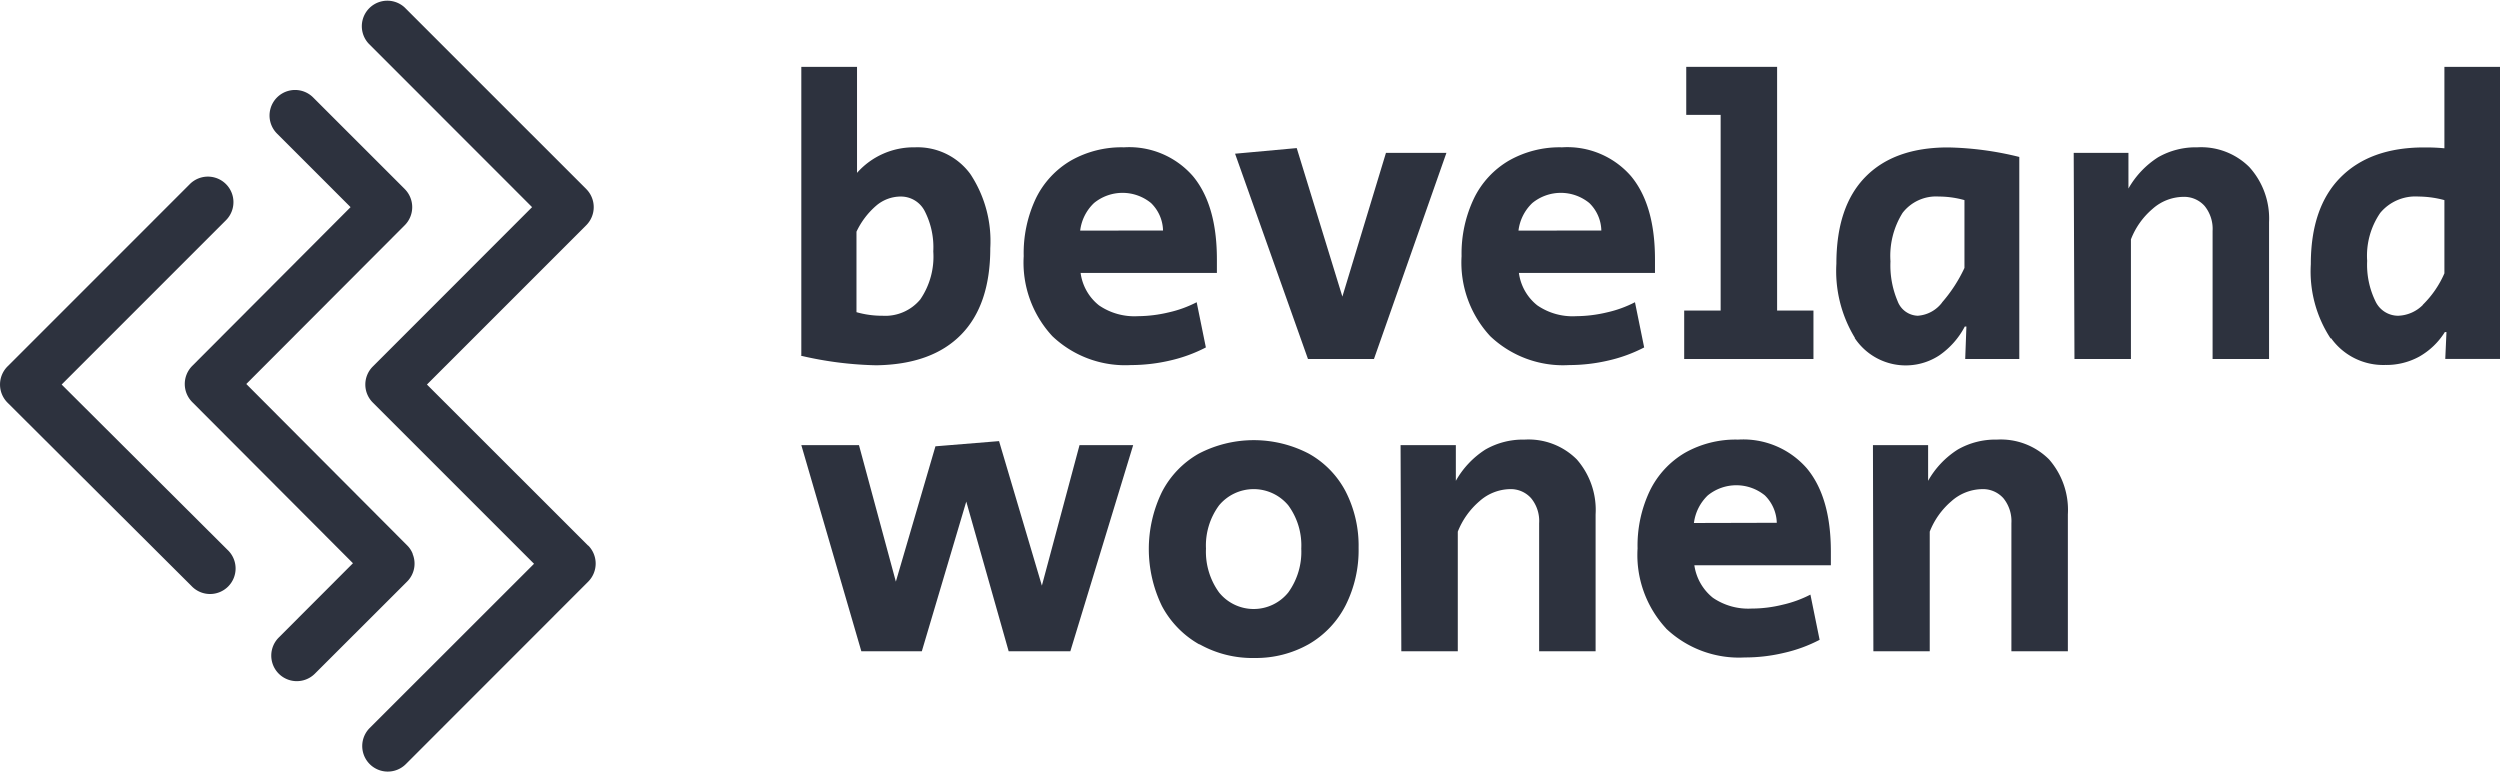 <?xml version="1.0" encoding="UTF-8"?> <svg xmlns="http://www.w3.org/2000/svg" xmlns:xlink="http://www.w3.org/1999/xlink" viewBox="0 0 231.12 71.33"><defs><style>.a{fill:none;}.b{clip-path:url(#a);}.c{fill:#2d323e;}</style><clipPath id="a" transform="translate(-0.23 -0.23)"><rect class="a" width="231.35" height="71.56"></rect></clipPath></defs><title>Logo Beveland Wonen Web1</title><g class="b"><path class="c" d="M5.93,35.78,21.12,20.59a2.36,2.36,0,0,0-3.34-3.34L.92,34.11a2.37,2.37,0,0,0,0,3.34l17,16.94a2.36,2.36,0,1,0,3.33-3.34Z" transform="translate(-0.23 -0.23)"></path><path class="c" d="M54.61,50.68,39.7,35.78,54.43,21.05a2.37,2.37,0,0,0,0-3.34L37.64.92a2.36,2.36,0,0,0-3.33,3.34L49.42,19.38,34.7,34.11a2.35,2.35,0,0,0,0,3.34l14.9,14.9L34.41,67.53a2.36,2.36,0,0,0,3.34,3.34L54.61,54a2.37,2.37,0,0,0,0-3.34" transform="translate(-0.23 -0.23)"></path><path class="c" d="M38.38,51.42a2.22,2.22,0,0,0-.52-.78L23,35.73,37.65,21.05a2.37,2.37,0,0,0,0-3.34L29.18,9.24a2.36,2.36,0,1,0-3.34,3.34l6.8,6.8L18,34.06a2.37,2.37,0,0,0,0,3.34L32.86,52.3,26,59.17a2.36,2.36,0,0,0,3.34,3.34L37.86,54a2.34,2.34,0,0,0,.52-2.55" transform="translate(-0.23 -0.23)"></path><path class="c" d="M85.31,27.91a7,7,0,0,0,1.2-4.44,7.32,7.32,0,0,0-.8-3.74,2.47,2.47,0,0,0-2.23-1.33,3.49,3.49,0,0,0-2.23.83,7.23,7.23,0,0,0-1.84,2.42v7.44a8.59,8.59,0,0,0,2.4.33,4.21,4.21,0,0,0,3.5-1.51m-11,5.18V6.41h5.15v9.8a7,7,0,0,1,5.36-2.36,6.05,6.05,0,0,1,5.11,2.46,11.23,11.23,0,0,1,1.85,6.86q0,5.25-2.7,8T81.25,34a33.34,33.34,0,0,1-7-.89" transform="translate(-0.23 -0.23)"></path><path class="c" d="M107.75,21.54A3.65,3.65,0,0,0,106.64,19a4.16,4.16,0,0,0-5.27,0,4.21,4.21,0,0,0-1.28,2.55ZM97.52,31.31a10,10,0,0,1-2.65-7.4A11.82,11.82,0,0,1,96,18.56a8.23,8.23,0,0,1,3.24-3.49,9.48,9.48,0,0,1,4.9-1.22,7.82,7.82,0,0,1,6.37,2.66c1.48,1.78,2.22,4.34,2.22,7.7,0,.56,0,1,0,1.25H100.13a4.6,4.6,0,0,0,1.7,3,5.78,5.78,0,0,0,3.59,1,12.61,12.61,0,0,0,2.85-.35,10.76,10.76,0,0,0,2.59-.94l.85,4.18a13.79,13.79,0,0,1-3.27,1.2,16,16,0,0,1-3.65.43,9.77,9.77,0,0,1-7.27-2.67" transform="translate(-0.23 -0.23)"></path><polygon class="c" points="114.18 14.21 119.88 13.69 124.1 27.42 128.13 14.13 133.72 14.13 127.02 33.19 120.92 33.19 114.18 14.21"></polygon><path class="c" d="M148.27,21.54A3.65,3.65,0,0,0,147.16,19a4.16,4.16,0,0,0-5.27,0,4.21,4.21,0,0,0-1.28,2.55ZM138,31.31a10,10,0,0,1-2.65-7.4,11.82,11.82,0,0,1,1.15-5.35,8.17,8.17,0,0,1,3.24-3.49,9.48,9.48,0,0,1,4.9-1.22,7.8,7.8,0,0,1,6.37,2.66c1.48,1.78,2.22,4.34,2.22,7.7,0,.56,0,1,0,1.25H140.65a4.6,4.6,0,0,0,1.7,3,5.76,5.76,0,0,0,3.59,1,12.61,12.61,0,0,0,2.85-.35,10.76,10.76,0,0,0,2.59-.94l.85,4.18a13.79,13.79,0,0,1-3.27,1.2,16,16,0,0,1-3.65.43A9.77,9.77,0,0,1,138,31.31" transform="translate(-0.23 -0.23)"></path><polygon class="c" points="155.7 28.71 159.07 28.71 159.07 10.62 155.89 10.62 155.89 6.18 164.29 6.18 164.29 28.71 167.65 28.71 167.65 33.19 155.7 33.19 155.7 28.71"></polygon><path class="c" d="M179.76,28.2A13.51,13.51,0,0,0,181.84,25V18.73a8.85,8.85,0,0,0-2.37-.33,3.91,3.91,0,0,0-3.35,1.51A7.49,7.49,0,0,0,175,24.39a8.47,8.47,0,0,0,.66,3.68,2.06,2.06,0,0,0,1.86,1.35,3.09,3.09,0,0,0,2.25-1.22m-8.06,3.26A11.87,11.87,0,0,1,170,24.61c0-3.5.88-6.17,2.66-8s4.33-2.75,7.66-2.75a29.37,29.37,0,0,1,6.59.88V33.42h-5l.11-3h-.15a7.4,7.4,0,0,1-2.35,2.66,5.66,5.66,0,0,1-7.82-1.59" transform="translate(-0.23 -0.23)"></path><path class="c" d="M191.94,14.36H197v3.3a8.24,8.24,0,0,1,2.74-2.89,7,7,0,0,1,3.63-.92,6.31,6.31,0,0,1,4.81,1.83A7.08,7.08,0,0,1,210,20.77V33.42h-5.22V21.58a3.36,3.36,0,0,0-.74-2.31,2.53,2.53,0,0,0-2-.84,4.34,4.34,0,0,0-2.81,1.11,7,7,0,0,0-2,2.82V33.42h-5.22Z" transform="translate(-0.23 -0.23)"></path><path class="c" d="M224.21,28.41a9.2,9.2,0,0,0,2-2.91V18.73a9.42,9.42,0,0,0-2.4-.33,4.23,4.23,0,0,0-3.53,1.51,7,7,0,0,0-1.21,4.44,7.7,7.7,0,0,0,.76,3.72,2.32,2.32,0,0,0,2.09,1.35,3.38,3.38,0,0,0,2.3-1m-8.53,3.1a11.28,11.28,0,0,1-1.83-6.86c0-3.48.9-6.15,2.72-8s4.39-2.8,7.75-2.8c.42,0,1.05,0,1.88.08V6.41h5.15v27h-5.07l.11-2.48h-.15a6.66,6.66,0,0,1-2.35,2.26,6.33,6.33,0,0,1-3.16.78,5.92,5.92,0,0,1-5-2.47" transform="translate(-0.23 -0.23)"></path><polygon class="c" points="74.08 41.15 79.41 41.15 82.82 53.77 86.48 41.26 92.36 40.78 96.32 54.14 99.8 41.15 104.76 41.15 98.95 60.21 93.25 60.21 89.33 46.37 85.22 60.21 79.63 60.21 74.08 41.15"></polygon><path class="c" d="M119.33,55a6.42,6.42,0,0,0,1.2-4.05,6.25,6.25,0,0,0-1.2-4,4.16,4.16,0,0,0-6.4,0,6.25,6.25,0,0,0-1.21,4A6.42,6.42,0,0,0,112.93,55a4.11,4.11,0,0,0,6.4,0m-8.25,4.79a8.83,8.83,0,0,1-3.43-3.53,12.06,12.06,0,0,1,0-10.55,8.59,8.59,0,0,1,3.4-3.54,11,11,0,0,1,10.18,0,8.53,8.53,0,0,1,3.4,3.49,11,11,0,0,1,1.2,5.22,11.35,11.35,0,0,1-1.2,5.31,8.72,8.72,0,0,1-3.4,3.59,9.92,9.92,0,0,1-5,1.28,10,10,0,0,1-5.09-1.26" transform="translate(-0.23 -0.23)"></path><path class="c" d="M129.71,41.38h5.11v3.3a8.22,8.22,0,0,1,2.73-2.89,7,7,0,0,1,3.63-.92A6.31,6.31,0,0,1,146,42.7a7.09,7.09,0,0,1,1.74,5.09V60.44h-5.22V48.6a3.31,3.31,0,0,0-.74-2.31,2.52,2.52,0,0,0-2-.84A4.36,4.36,0,0,0,137,46.57a7.17,7.17,0,0,0-2,2.81V60.44h-5.22Z" transform="translate(-0.23 -0.23)"></path><path class="c" d="M164.49,48.56a3.69,3.69,0,0,0-1.1-2.53,4.18,4.18,0,0,0-5.28,0,4.27,4.27,0,0,0-1.28,2.55Zm-10.23,9.77a10,10,0,0,1-2.64-7.4,11.77,11.77,0,0,1,1.14-5.34,8.26,8.26,0,0,1,3.24-3.5,9.52,9.52,0,0,1,4.91-1.22,7.8,7.8,0,0,1,6.36,2.66c1.48,1.78,2.22,4.34,2.22,7.7,0,.57,0,1,0,1.26H156.87a4.71,4.71,0,0,0,1.71,3,5.79,5.79,0,0,0,3.58,1,11.94,11.94,0,0,0,2.85-.35,10.76,10.76,0,0,0,2.59-.94l.85,4.18a13.48,13.48,0,0,1-3.27,1.2,15.44,15.44,0,0,1-3.65.43,9.79,9.79,0,0,1-7.27-2.67" transform="translate(-0.23 -0.23)"></path><path class="c" d="M173.38,41.38h5.1v3.3a8.15,8.15,0,0,1,2.74-2.89,7,7,0,0,1,3.63-.92,6.31,6.31,0,0,1,4.81,1.83,7.09,7.09,0,0,1,1.74,5.09V60.44h-5.22V48.6a3.36,3.36,0,0,0-.74-2.31,2.53,2.53,0,0,0-2-.84,4.36,4.36,0,0,0-2.81,1.12,7.1,7.1,0,0,0-2,2.81V60.44h-5.21Z" transform="translate(-0.23 -0.23)"></path></g></svg> 
